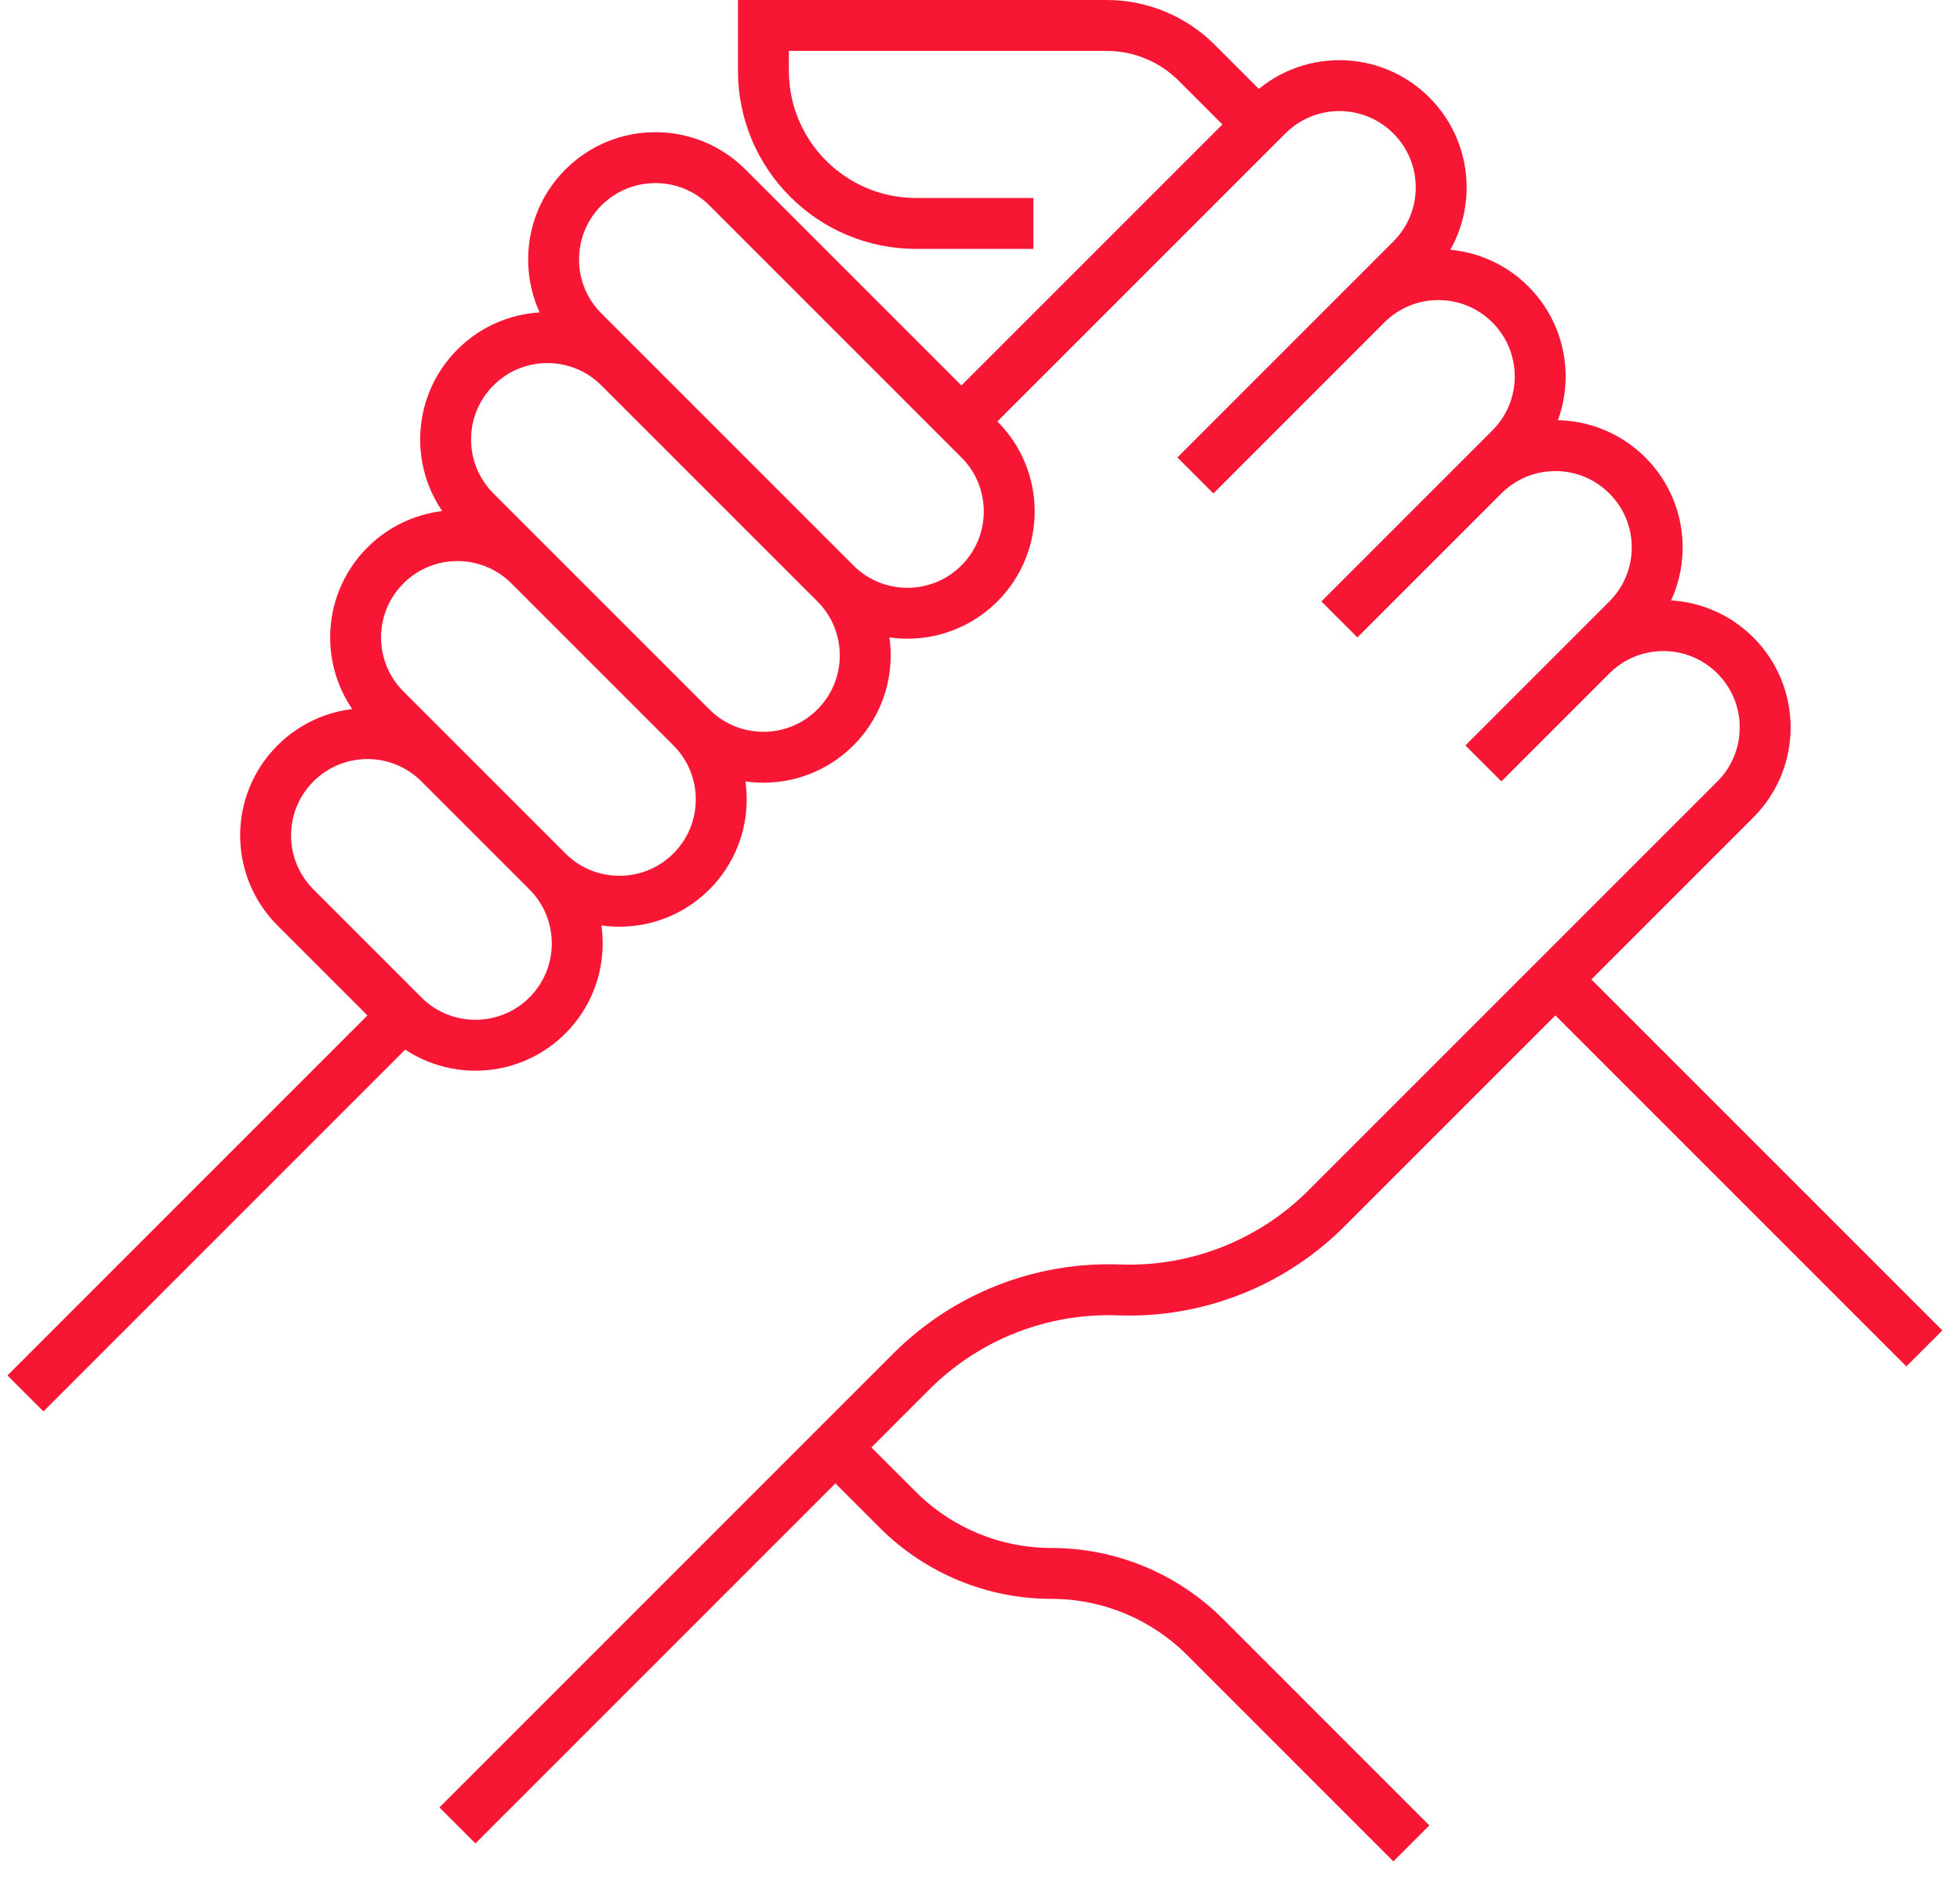 <svg width="77" height="74" viewBox="0 0 77 74" fill="none" xmlns="http://www.w3.org/2000/svg">
<path d="M15.849 39.891L11.607 35.648C10.044 34.086 10.044 31.553 11.607 29.991C13.169 28.429 15.701 28.429 17.264 29.991L21.506 34.234M15.849 39.891C17.411 41.453 19.944 41.453 21.506 39.891C23.068 38.329 23.068 35.796 21.506 34.234M15.849 39.891L1 54.74M21.506 34.234L15.142 27.87C13.58 26.308 13.58 23.775 15.142 22.213C16.704 20.651 19.237 20.651 20.799 22.213L27.163 28.577M21.506 34.234C23.068 35.796 25.601 35.796 27.163 34.234C28.725 32.672 28.725 30.139 27.163 28.577M32.82 56.861L35.27 59.311C36.87 60.912 39.041 61.811 41.305 61.811C43.569 61.811 45.74 62.711 47.341 64.311L55.447 72.418M27.163 28.577L18.678 20.092C17.116 18.53 17.116 15.997 18.678 14.435C20.24 12.873 22.772 12.873 24.334 14.435L32.82 22.92M27.163 28.577C28.725 30.139 31.258 30.139 32.82 28.577C34.382 27.015 34.382 24.482 32.82 22.92M32.82 22.92L22.92 13.021C21.358 11.459 21.358 8.926 22.92 7.364C24.482 5.802 27.015 5.802 28.577 7.364L38.477 17.264C40.039 18.826 40.039 21.358 38.477 22.92C36.915 24.482 34.382 24.482 32.82 22.92ZM37.77 16.556L49.79 4.536C51.352 2.973 53.885 2.973 55.447 4.536C57.009 6.098 57.009 8.63 55.447 10.192L46.962 18.678L53.679 11.96C55.242 10.398 57.774 10.398 59.336 11.96C60.898 13.522 60.898 16.055 59.336 17.617L52.619 24.334L58.276 18.678C59.838 17.116 62.37 17.116 63.932 18.678C65.495 20.24 65.495 22.772 63.932 24.334L58.276 29.991L62.518 25.749C64.08 24.187 66.613 24.187 68.175 25.749C69.737 27.311 69.737 29.843 68.175 31.406L52.107 47.474C49.953 49.627 47 50.787 43.957 50.674C40.913 50.562 37.96 51.721 35.806 53.875L17.971 71.711M49.437 4.889L47.012 2.464C46.075 1.527 44.803 1 43.477 1H29.991V2.778C29.991 6.092 32.678 8.778 35.991 8.778H40.598M61.104 38.477L75.6 52.972" stroke="#F71735" stroke-width="2"/>
</svg>
